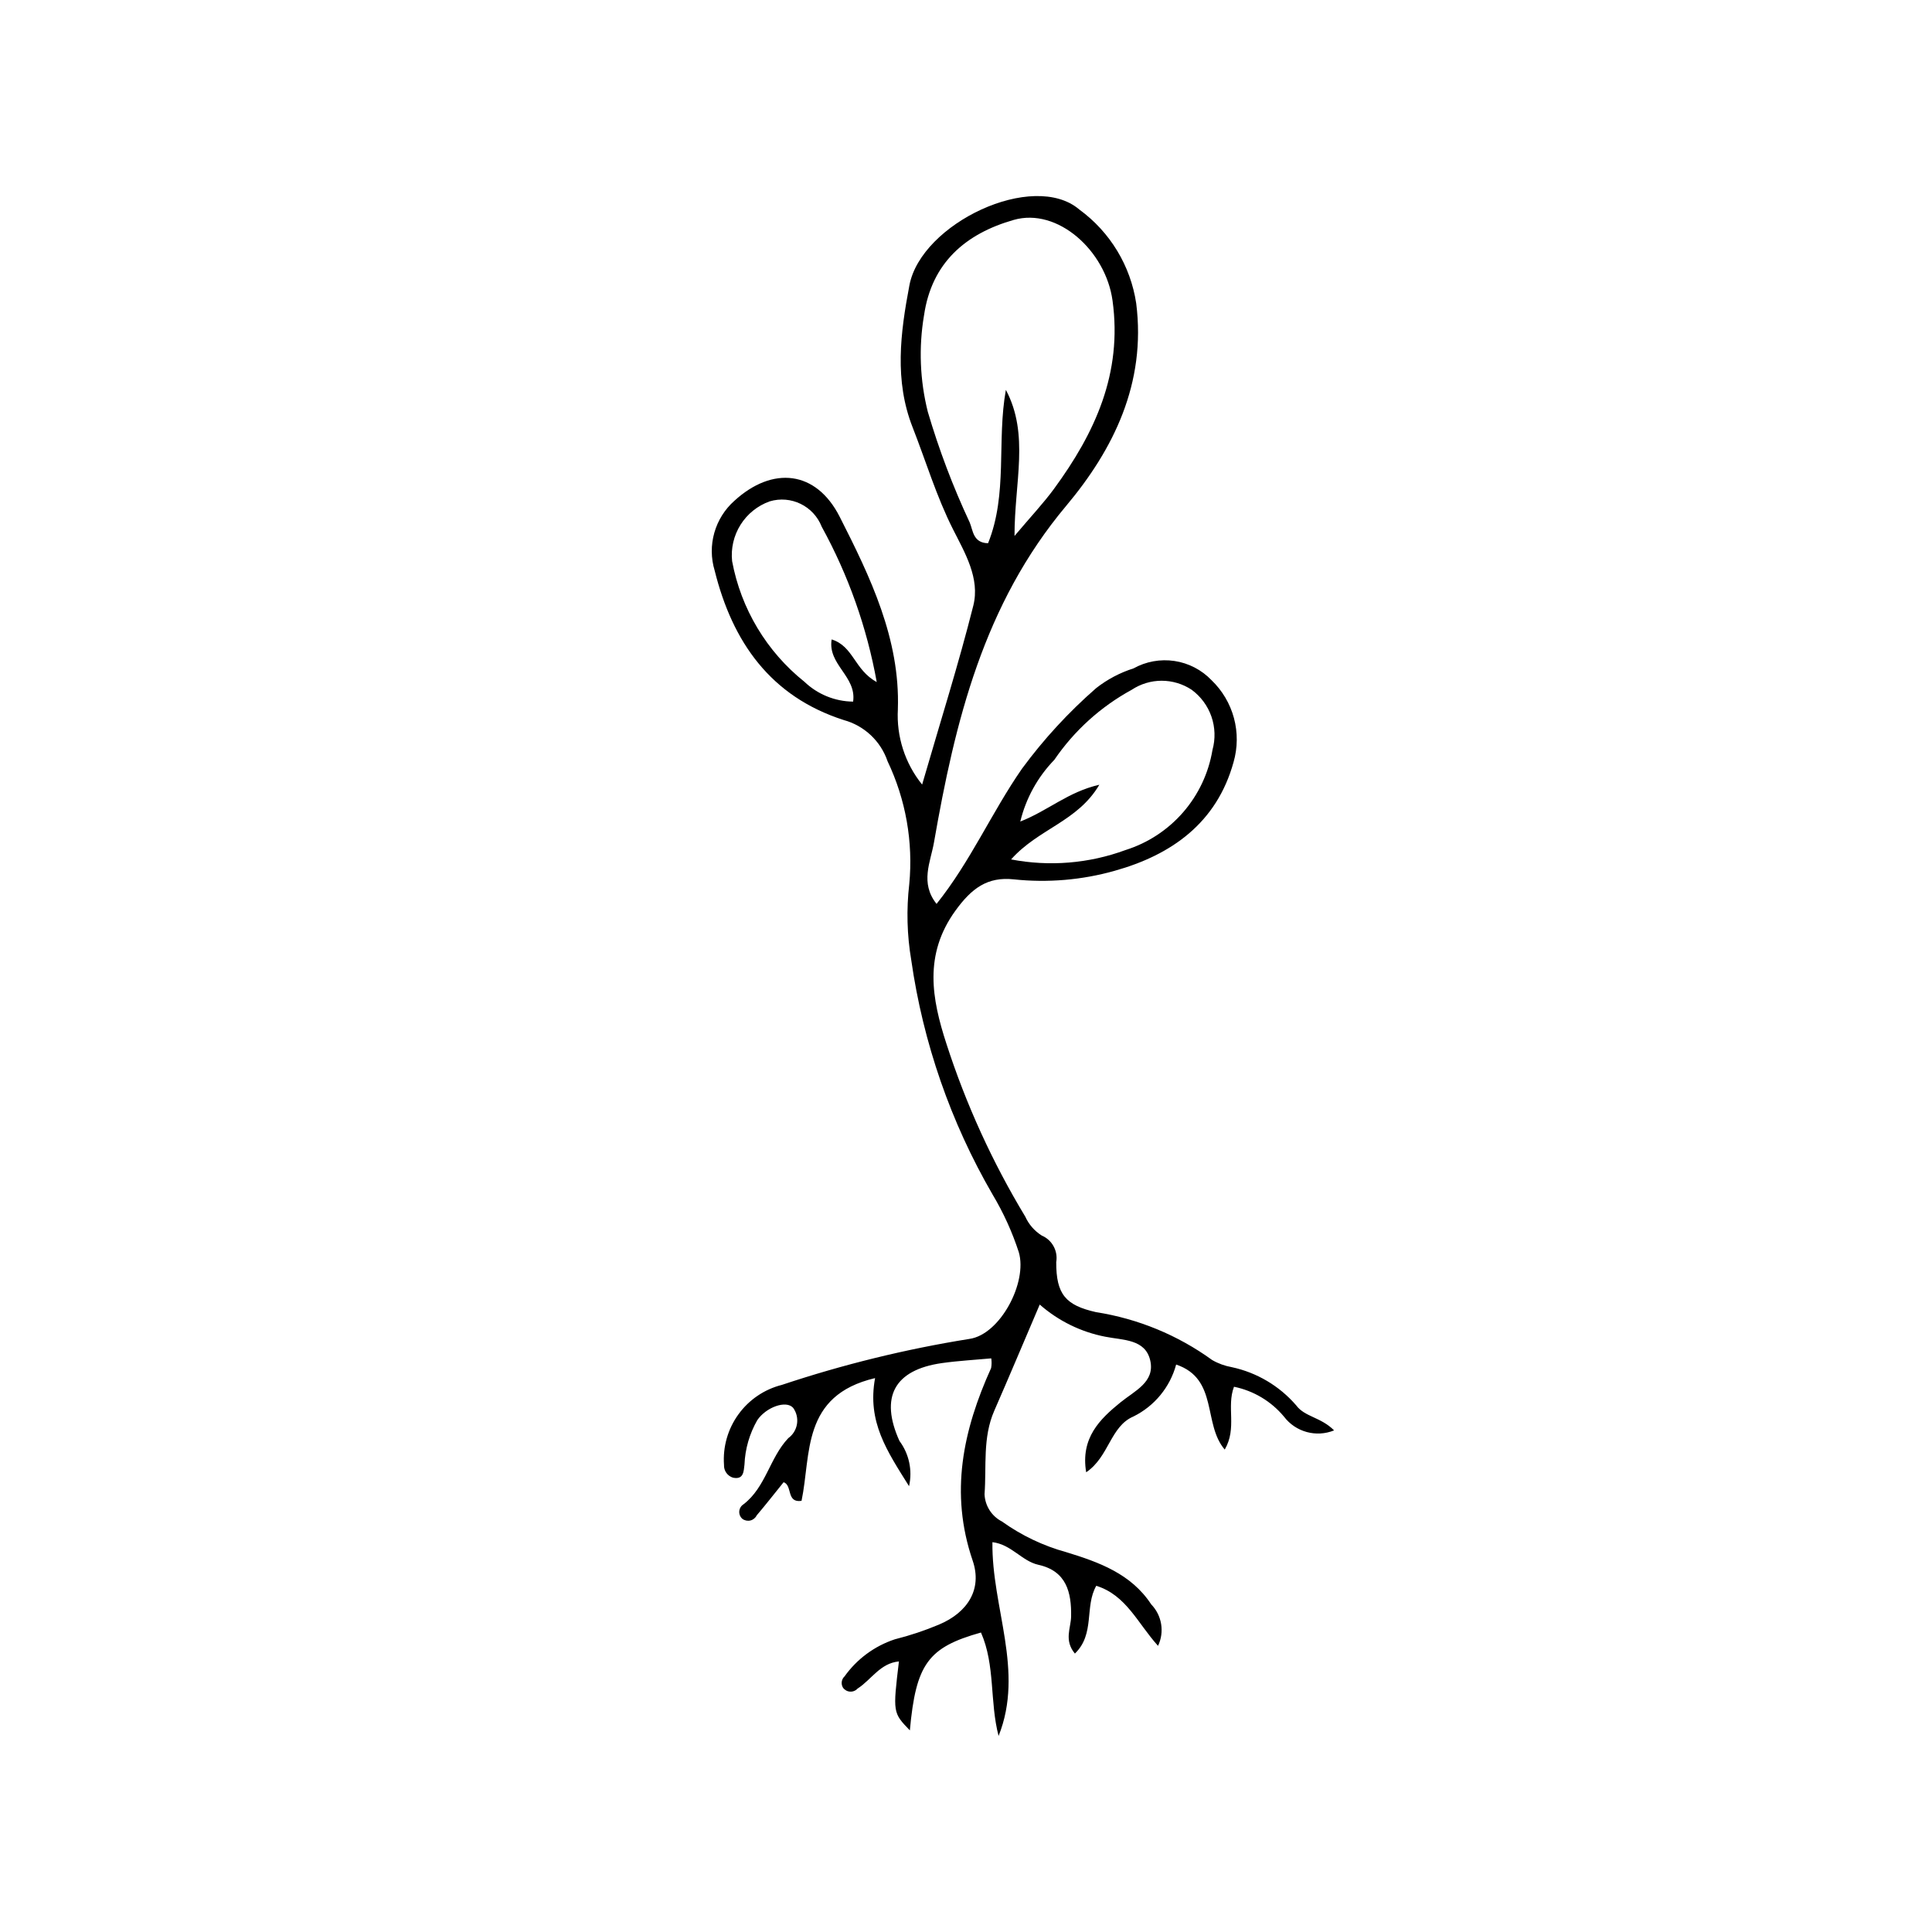 <?xml version="1.0" encoding="UTF-8"?>
<!-- The Best Svg Icon site in the world: iconSvg.co, Visit us! https://iconsvg.co -->
<svg fill="#000000" width="800px" height="800px" version="1.1" viewBox="144 144 512 512" xmlns="http://www.w3.org/2000/svg">
 <path d="m388.37 351.93c4.82-16.629 9.66-31.91 13.566-47.426 1.816-7.215-2.215-13.977-5.359-20.195-4.422-8.75-7.191-18.062-10.738-27.102-4.848-12.355-3.242-24.957-0.836-37.598 3.121-16.422 32.824-30.5 45.043-20.07h-0.004c8.145 5.941 13.57 14.895 15.066 24.863 2.676 21.188-6.039 38.727-18.562 53.656-21.902 26.109-29.438 57.129-35.035 89.207-0.902 5.18-3.758 10.691 0.684 16.277 8.977-11.191 14.613-24.254 22.625-35.805 5.762-7.832 12.367-15.004 19.695-21.395 2.957-2.312 6.301-4.078 9.879-5.211 3.309-1.836 7.129-2.523 10.871-1.961 3.738 0.566 7.188 2.356 9.805 5.09 2.856 2.742 4.91 6.215 5.941 10.043 1.027 3.828 0.988 7.859-0.105 11.668-4.449 16.113-16.445 24.594-31.5 28.797v0.004c-8.688 2.449-17.758 3.219-26.734 2.269-7.012-0.762-11.211 2.398-15.477 8.301-8.457 11.688-6.242 23.391-2.387 35.254 5.18 16.035 12.195 31.414 20.906 45.836 0.93 2.059 2.445 3.797 4.356 5 2.762 1.176 4.352 4.094 3.84 7.051-0.02 8.566 2.519 11.434 10.535 13.246 11.117 1.734 21.664 6.082 30.777 12.684 1.605 0.93 3.363 1.57 5.188 1.895 6.644 1.418 12.641 4.969 17.082 10.109 2.269 3.102 6.512 3.094 10.055 6.648v0.004c-4.742 1.926-10.184 0.434-13.277-3.644-3.387-4.07-8.059-6.863-13.25-7.922-2.043 5.414 0.871 10.891-2.449 16.648-5.84-6.766-1.637-18.746-12.879-22.531-1.621 5.996-5.742 11.008-11.312 13.762-6.16 2.629-6.438 10.668-12.531 14.789-1.527-9.102 3.621-14.082 9.082-18.52 3.793-3.078 9.168-5.383 7.906-11.062-1.281-5.762-7.238-5.398-11.926-6.344-6.445-1.246-12.441-4.191-17.371-8.523-4.215 9.859-8.059 19.031-12.047 28.141-3.121 7.129-2.031 14.707-2.578 22.109v-0.004c0.117 3.07 1.879 5.84 4.609 7.242 5.172 3.703 10.961 6.465 17.098 8.148 8.59 2.633 17.137 5.695 22.465 13.82 2.836 2.926 3.559 7.309 1.805 10.988-5.422-5.988-8.414-13.441-16.367-15.91-3.148 5.5-0.277 12.766-5.664 17.961-2.941-3.547-1.062-6.762-1.004-9.816 0.117-6.422-1.242-12.066-8.66-13.707-4.402-0.973-7.113-5.371-12.191-6.004-0.238 17.352 8.527 34.07 1.633 51.355-2.387-9.059-0.84-18.699-4.668-27.406-14.02 3.93-17.234 8.305-18.848 25.934-4.519-4.688-4.519-4.688-2.894-18.273-4.984 0.457-7.309 4.856-10.957 7.191v-0.004c-0.504 0.562-1.234 0.859-1.988 0.816-0.754-0.047-1.445-0.43-1.879-1.047-0.594-0.973-0.418-2.231 0.422-3.004 3.281-4.602 7.945-8.039 13.309-9.812 3.988-1.004 7.898-2.305 11.691-3.898 7.59-3.188 11.543-9.352 8.945-16.957-6.137-17.961-2.559-34.582 4.891-51.039h-0.004c0.156-0.848 0.168-1.711 0.035-2.562-4.41 0.41-8.766 0.641-13.066 1.25-12.629 1.793-16.512 8.996-11.273 20.613h-0.004c2.57 3.434 3.504 7.824 2.555 12.008-5.852-9.355-11.137-17.047-9-28.641-19.59 4.613-16.906 20.219-19.488 32.527-4.098 0.613-2.348-4.113-4.75-4.938-2.441 3.023-4.734 5.969-7.152 8.809l0.004 0.004c-0.332 0.672-0.949 1.164-1.68 1.336-0.73 0.172-1.504 0.008-2.102-0.441-0.582-0.508-0.887-1.258-0.82-2.027 0.07-0.766 0.5-1.453 1.156-1.852 5.879-4.535 6.894-12.293 11.836-17.512h0.004c2.559-1.859 3.137-5.441 1.289-8.016-1.844-2.121-7.199-0.184-9.523 3.273-2.055 3.59-3.219 7.617-3.383 11.75-0.211 1.75-0.191 4.051-3.004 3.481l-0.004 0.004c-1.492-0.438-2.492-1.844-2.418-3.398-0.34-4.773 1.012-9.516 3.82-13.391 2.805-3.879 6.883-6.644 11.523-7.812 16.203-5.406 32.816-9.48 49.68-12.18 8.176-1.145 15.461-15.008 13.098-22.992v0.004c-1.734-5.34-4.066-10.465-6.949-15.285-11.094-19.125-18.41-40.211-21.547-62.102-1.129-6.656-1.309-13.441-0.531-20.148 1.066-11.172-0.918-22.426-5.746-32.559-1.816-5.348-6.168-9.441-11.617-10.926-19.406-6.238-29.504-20.691-34.207-39.617-0.988-3.262-1.02-6.734-0.09-10.012 0.926-3.273 2.773-6.219 5.32-8.477 10.094-9.23 21.648-8.086 27.91 4.25 8.094 15.934 16.027 32.355 15.41 50.965h0.004c-0.414 7.231 1.875 14.359 6.426 19.996zm22.199-104.61c6.297 11.855 2.266 24.441 2.289 38.711 4.367-5.176 7.648-8.645 10.449-12.461 10.871-14.828 18.184-30.617 15.527-49.91-1.824-13.246-14.559-24.699-26.168-21.387-12.727 3.629-21.781 11.34-23.789 25.309l-0.004-0.004c-1.434 8.496-1.09 17.195 1.004 25.551 2.957 10.031 6.66 19.82 11.09 29.293 0.895 2.023 0.828 5.465 4.883 5.539 5.277-13.129 2.269-27.078 4.719-40.645zm1.387 124.44v-0.004c10.141 1.945 20.625 1.086 30.316-2.484 5.918-1.863 11.203-5.328 15.273-10.012 4.066-4.684 6.758-10.402 7.773-16.52 0.809-2.91 0.711-5.996-0.277-8.848-0.992-2.852-2.828-5.332-5.262-7.113-2.356-1.551-5.113-2.375-7.93-2.375-2.82 0.004-5.574 0.836-7.926 2.391-8.211 4.477-15.242 10.84-20.516 18.566-4.41 4.551-7.527 10.195-9.02 16.355 7.379-2.887 12.652-7.859 20.949-9.75-5.801 9.816-16.082 11.598-23.387 19.789zm-35.609-47.008-0.004-0.004c-2.598-14.418-7.523-28.32-14.582-41.164-2.148-5.492-8.152-8.414-13.797-6.715-3.195 1.145-5.91 3.328-7.715 6.203-1.801 2.871-2.59 6.266-2.231 9.637 2.344 12.617 9.148 23.965 19.172 31.977 3.477 3.324 8.086 5.203 12.895 5.25 0.965-6.688-6.785-9.805-5.688-16.48 5.805 1.812 6 8.059 11.945 11.293z"/>
</svg>